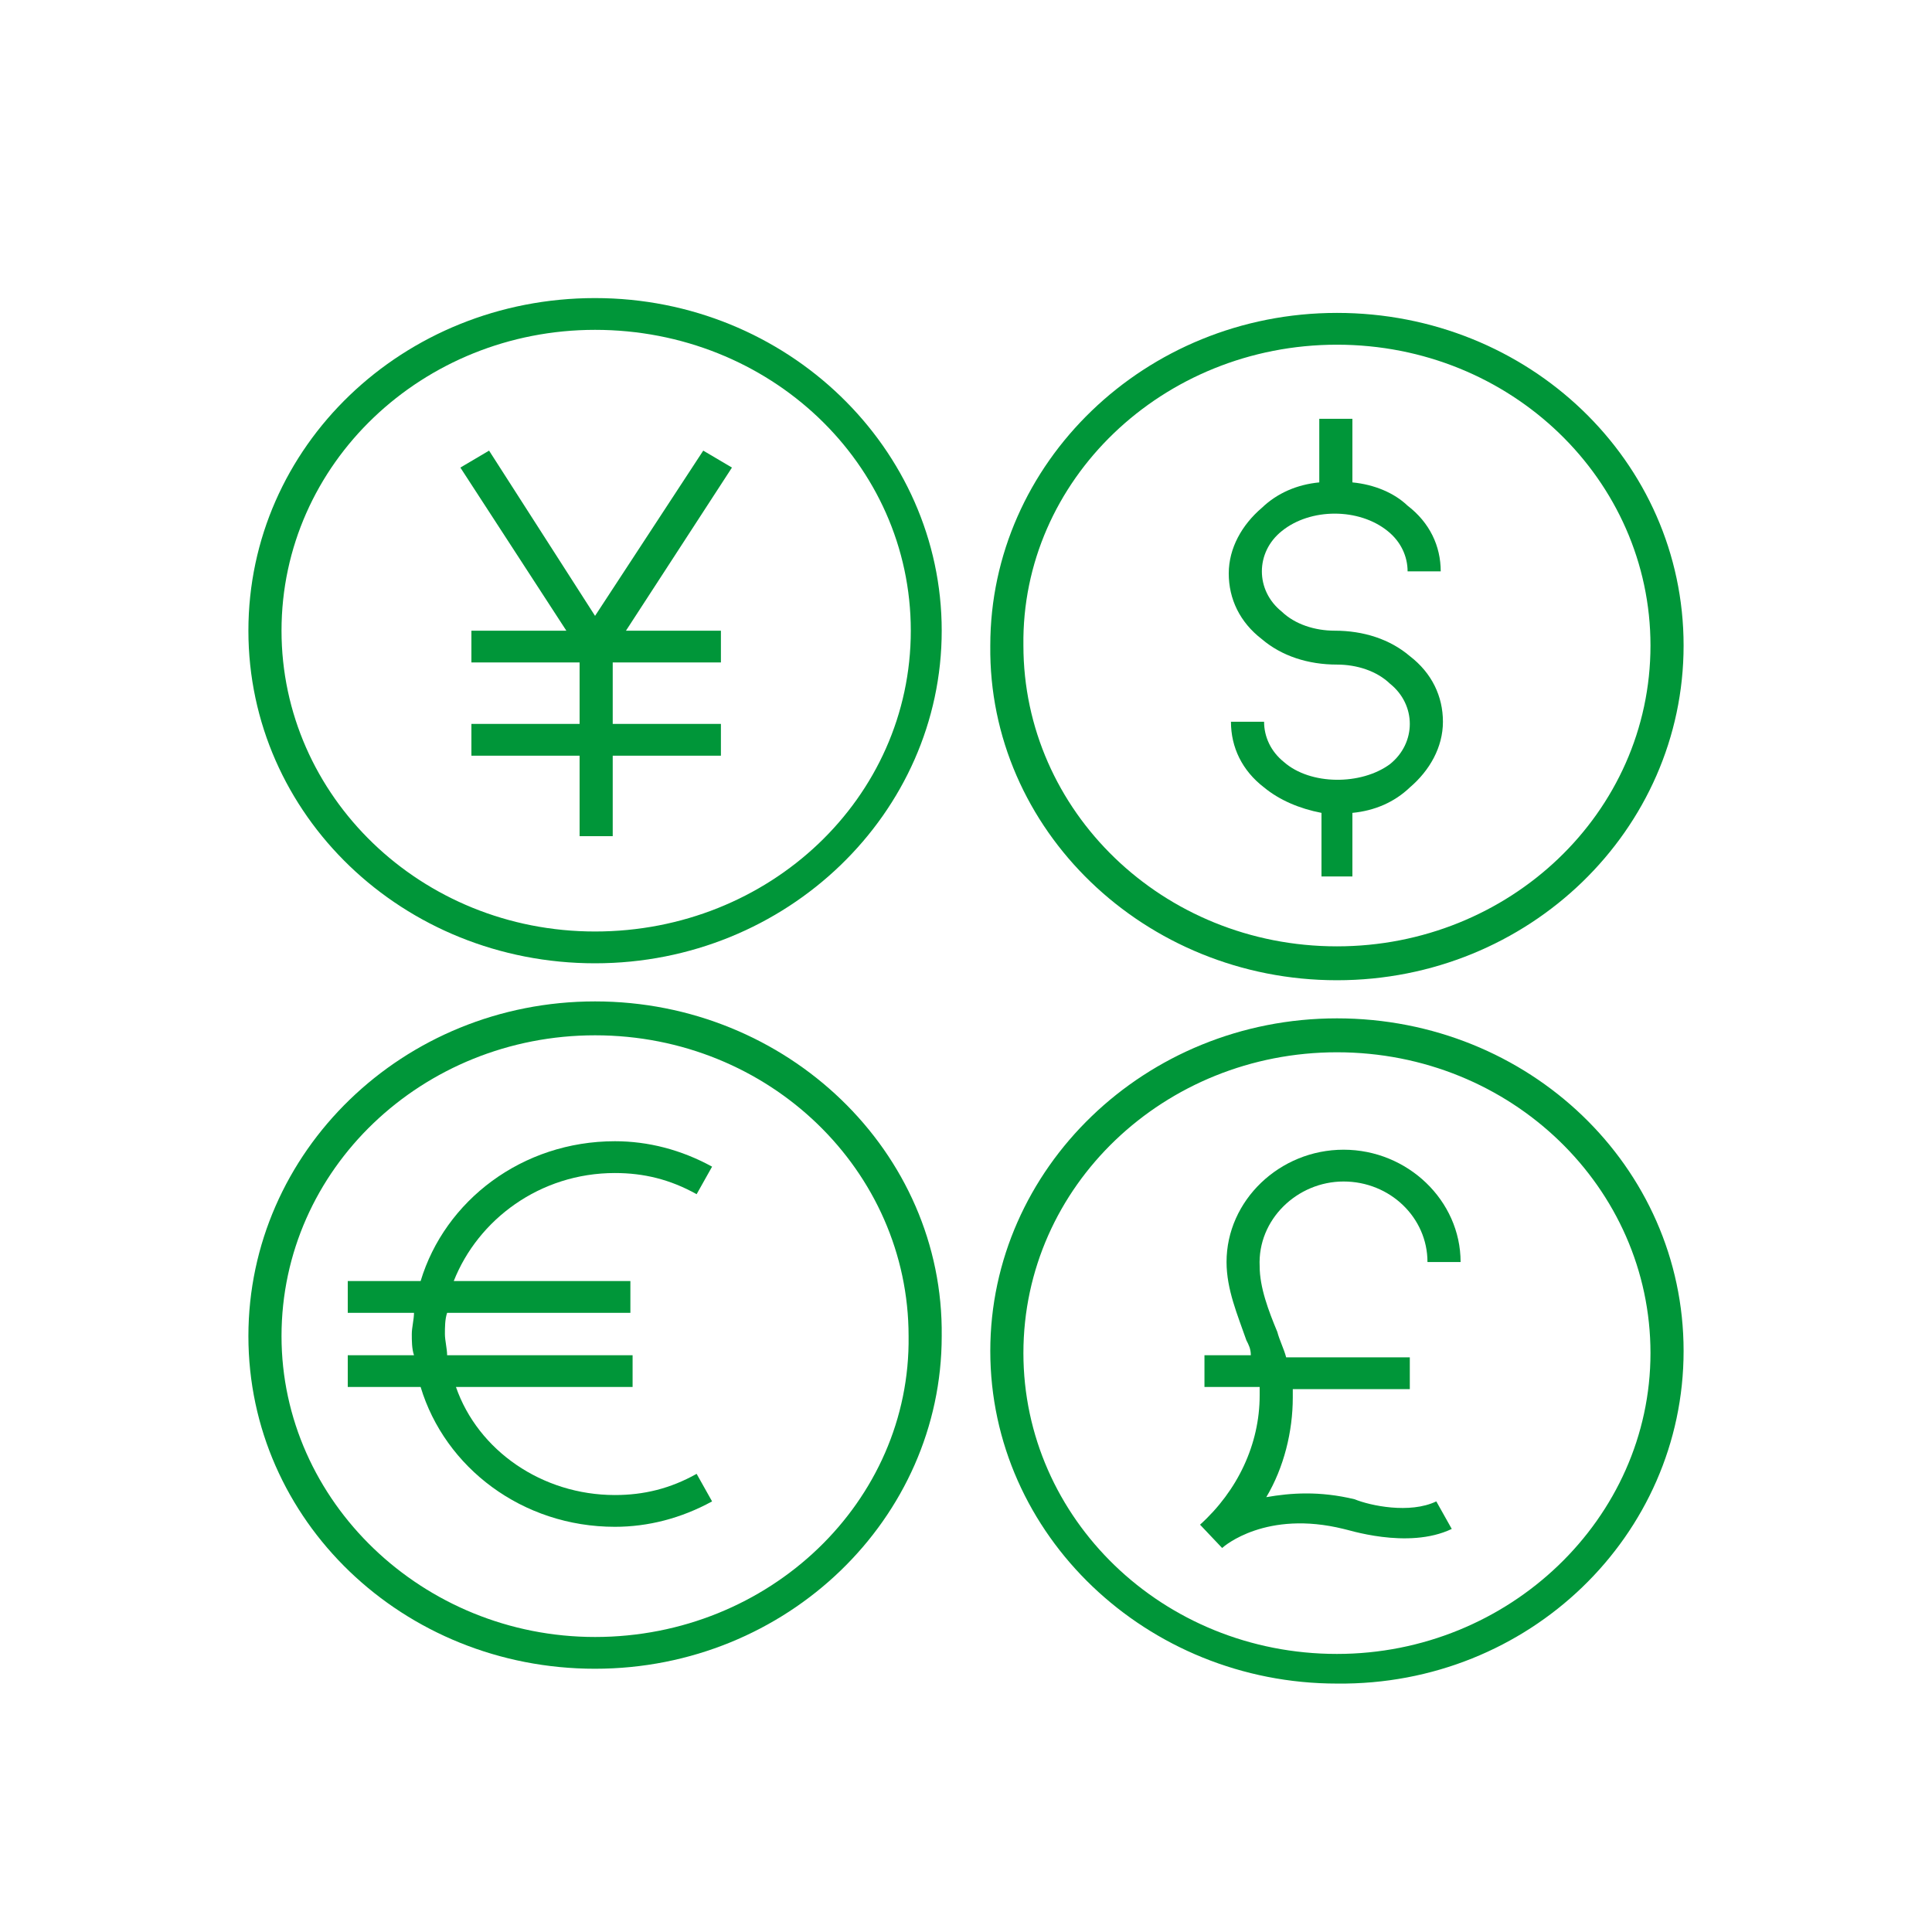 <?xml version="1.0" standalone="no"?><!-- Generator: Gravit.io --><svg xmlns="http://www.w3.org/2000/svg" xmlns:xlink="http://www.w3.org/1999/xlink" style="isolation:isolate" viewBox="0 0 70 70" width="70" height="70"><defs><clipPath id="_clipPath_jwL7HTnkIcCIwfKycxzuSVNrQ4SsvrIG"><rect width="70" height="70"/></clipPath></defs><g clip-path="url(#_clipPath_jwL7HTnkIcCIwfKycxzuSVNrQ4SsvrIG)"><path d=" M 22.28 42.501 C 23.32 42.501 24.28 42.731 25.24 43.268 L 25.8 42.27 C 24.68 41.656 23.48 41.349 22.28 41.349 C 18.92 41.349 16.12 43.499 15.24 46.415 L 12.6 46.415 L 12.6 47.567 L 15 47.567 C 15 47.797 14.92 48.104 14.92 48.334 C 14.92 48.565 14.92 48.872 15 49.102 L 12.6 49.102 L 12.6 50.253 L 15.24 50.253 C 16.12 53.17 18.92 55.319 22.28 55.319 C 23.48 55.319 24.68 55.012 25.8 54.398 L 25.24 53.4 C 24.28 53.938 23.32 54.168 22.28 54.168 C 19.64 54.168 17.32 52.556 16.52 50.253 L 22.92 50.253 L 22.92 49.102 L 16.2 49.102 C 16.2 48.872 16.12 48.565 16.12 48.334 C 16.12 48.104 16.12 47.797 16.2 47.567 L 22.84 47.567 L 22.84 46.415 L 16.44 46.415 C 17.32 44.189 19.56 42.501 22.28 42.501 Z " fill="rgb(0,150,57)"/><path d=" M 48.68 42.808 C 50.36 42.808 51.72 44.113 51.72 45.725 L 52.92 45.725 C 52.92 43.499 51 41.656 48.68 41.656 C 46.36 41.656 44.44 43.499 44.44 45.725 C 44.44 46.722 44.84 47.643 45.16 48.565 C 45.24 48.718 45.32 48.872 45.32 49.102 L 43.64 49.102 L 43.64 50.253 L 45.64 50.253 C 45.64 50.33 45.64 50.483 45.64 50.56 C 45.64 52.326 44.84 54.014 43.48 55.242 C 43.48 55.242 43.48 55.242 43.48 55.242 L 44.28 56.087 C 44.36 56.01 45.88 54.705 48.68 55.396 C 48.76 55.396 51 56.163 52.6 55.396 L 52.04 54.398 C 51.08 54.859 49.64 54.552 49.08 54.321 C 47.8 54.014 46.76 54.091 45.88 54.245 C 46.52 53.17 46.84 51.865 46.84 50.637 C 46.84 50.56 46.84 50.407 46.84 50.33 L 51.08 50.33 L 51.08 49.179 L 46.6 49.179 C 46.52 48.872 46.36 48.565 46.28 48.258 C 45.96 47.49 45.64 46.646 45.64 45.878 C 45.56 44.189 47 42.808 48.68 42.808 Z " fill="rgb(0,150,57)"/><path d=" M 46.52 27.61 C 46.04 27.226 45.8 26.689 45.8 26.151 L 44.6 26.151 C 44.6 27.073 45 27.917 45.8 28.531 C 46.36 28.991 47.08 29.298 47.88 29.452 L 47.88 31.755 L 49 31.755 L 49 29.452 C 49.8 29.375 50.52 29.068 51.08 28.531 C 51.8 27.917 52.28 27.073 52.28 26.151 C 52.28 25.23 51.88 24.386 51.08 23.772 C 50.36 23.158 49.4 22.851 48.36 22.851 C 47.64 22.851 46.92 22.621 46.44 22.16 C 45.96 21.776 45.72 21.239 45.72 20.702 C 45.72 20.164 45.96 19.627 46.44 19.243 C 47.48 18.399 49.24 18.399 50.28 19.243 C 50.76 19.627 51 20.164 51 20.702 L 52.2 20.702 C 52.2 19.781 51.8 18.936 51 18.322 C 50.52 17.862 49.8 17.555 49 17.478 L 49 15.175 L 47.8 15.175 L 47.8 17.478 C 47 17.555 46.28 17.862 45.72 18.399 C 45 19.013 44.52 19.857 44.52 20.778 C 44.52 21.7 44.92 22.544 45.72 23.158 C 46.44 23.772 47.4 24.079 48.44 24.079 C 49.16 24.079 49.88 24.309 50.36 24.77 C 50.84 25.154 51.08 25.691 51.08 26.228 C 51.08 26.765 50.84 27.303 50.36 27.687 C 49.32 28.454 47.48 28.454 46.52 27.61 Z " fill="rgb(0,150,57)"/><path d=" M 48.44 35.516 C 55.4 35.516 61 30.066 61 23.388 C 61 16.71 55.4 11.337 48.44 11.337 C 41.48 11.337 35.88 16.787 35.88 23.388 C 35.8 30.066 41.48 35.516 48.44 35.516 Z  M 48.44 12.489 C 54.76 12.489 59.8 17.401 59.8 23.388 C 59.8 29.452 54.68 34.288 48.44 34.288 C 42.12 34.288 37.08 29.375 37.08 23.388 C 37 17.401 42.12 12.489 48.44 12.489 Z " fill="rgb(0,150,57)"/><path d=" M 21.56 10.8 C 14.6 10.8 9 16.173 9 22.851 C 9 29.529 14.6 34.902 21.56 34.902 C 28.52 34.902 34.12 29.452 34.12 22.851 C 34.12 16.25 28.52 10.8 21.56 10.8 Z  M 21.56 33.75 C 15.24 33.75 10.2 28.838 10.2 22.851 C 10.2 16.787 15.32 11.951 21.56 11.951 C 27.88 11.951 33 16.787 33 22.851 C 33 28.915 27.88 33.75 21.56 33.75 Z " fill="rgb(0,150,57)"/><path d=" M 25.48 16.327 L 21.56 22.314 L 17.72 16.327 L 16.68 16.941 L 20.52 22.851 L 17.08 22.851 L 17.08 24.002 L 21 24.002 L 21 26.228 L 17.08 26.228 L 17.08 27.38 L 21 27.38 L 21 30.296 L 22.2 30.296 L 22.2 27.38 L 26.12 27.38 L 26.12 26.228 L 22.2 26.228 L 22.2 24.002 L 26.12 24.002 L 26.12 22.851 L 22.68 22.851 L 26.52 16.941 L 25.48 16.327 Z " fill="rgb(0,150,57)"/><path d=" M 48.44 36.897 C 41.48 36.897 35.88 42.347 35.88 48.948 C 35.88 55.626 41.56 60.999 48.44 60.999 C 55.4 61.076 61 55.626 61 48.948 C 61 42.27 55.4 36.897 48.44 36.897 Z  M 48.44 59.925 C 42.12 59.925 37.08 55.012 37.08 49.025 C 37.08 42.961 42.2 38.126 48.44 38.126 C 54.76 38.126 59.8 43.038 59.8 49.025 C 59.8 55.012 54.68 59.925 48.44 59.925 Z " fill="rgb(0,150,57)"/><path d=" M 21.56 36.283 C 14.6 36.283 9 41.733 9 48.411 C 9 55.089 14.6 60.462 21.56 60.462 C 28.52 60.462 34.12 55.012 34.12 48.411 C 34.2 41.733 28.52 36.283 21.56 36.283 Z  M 21.56 59.311 C 15.32 59.311 10.2 54.398 10.2 48.411 C 10.2 42.347 15.32 37.511 21.56 37.511 C 27.88 37.511 32.92 42.424 32.92 48.411 C 33 54.398 27.88 59.311 21.56 59.311 Z " fill="rgb(0,150,57)"/></g></svg>